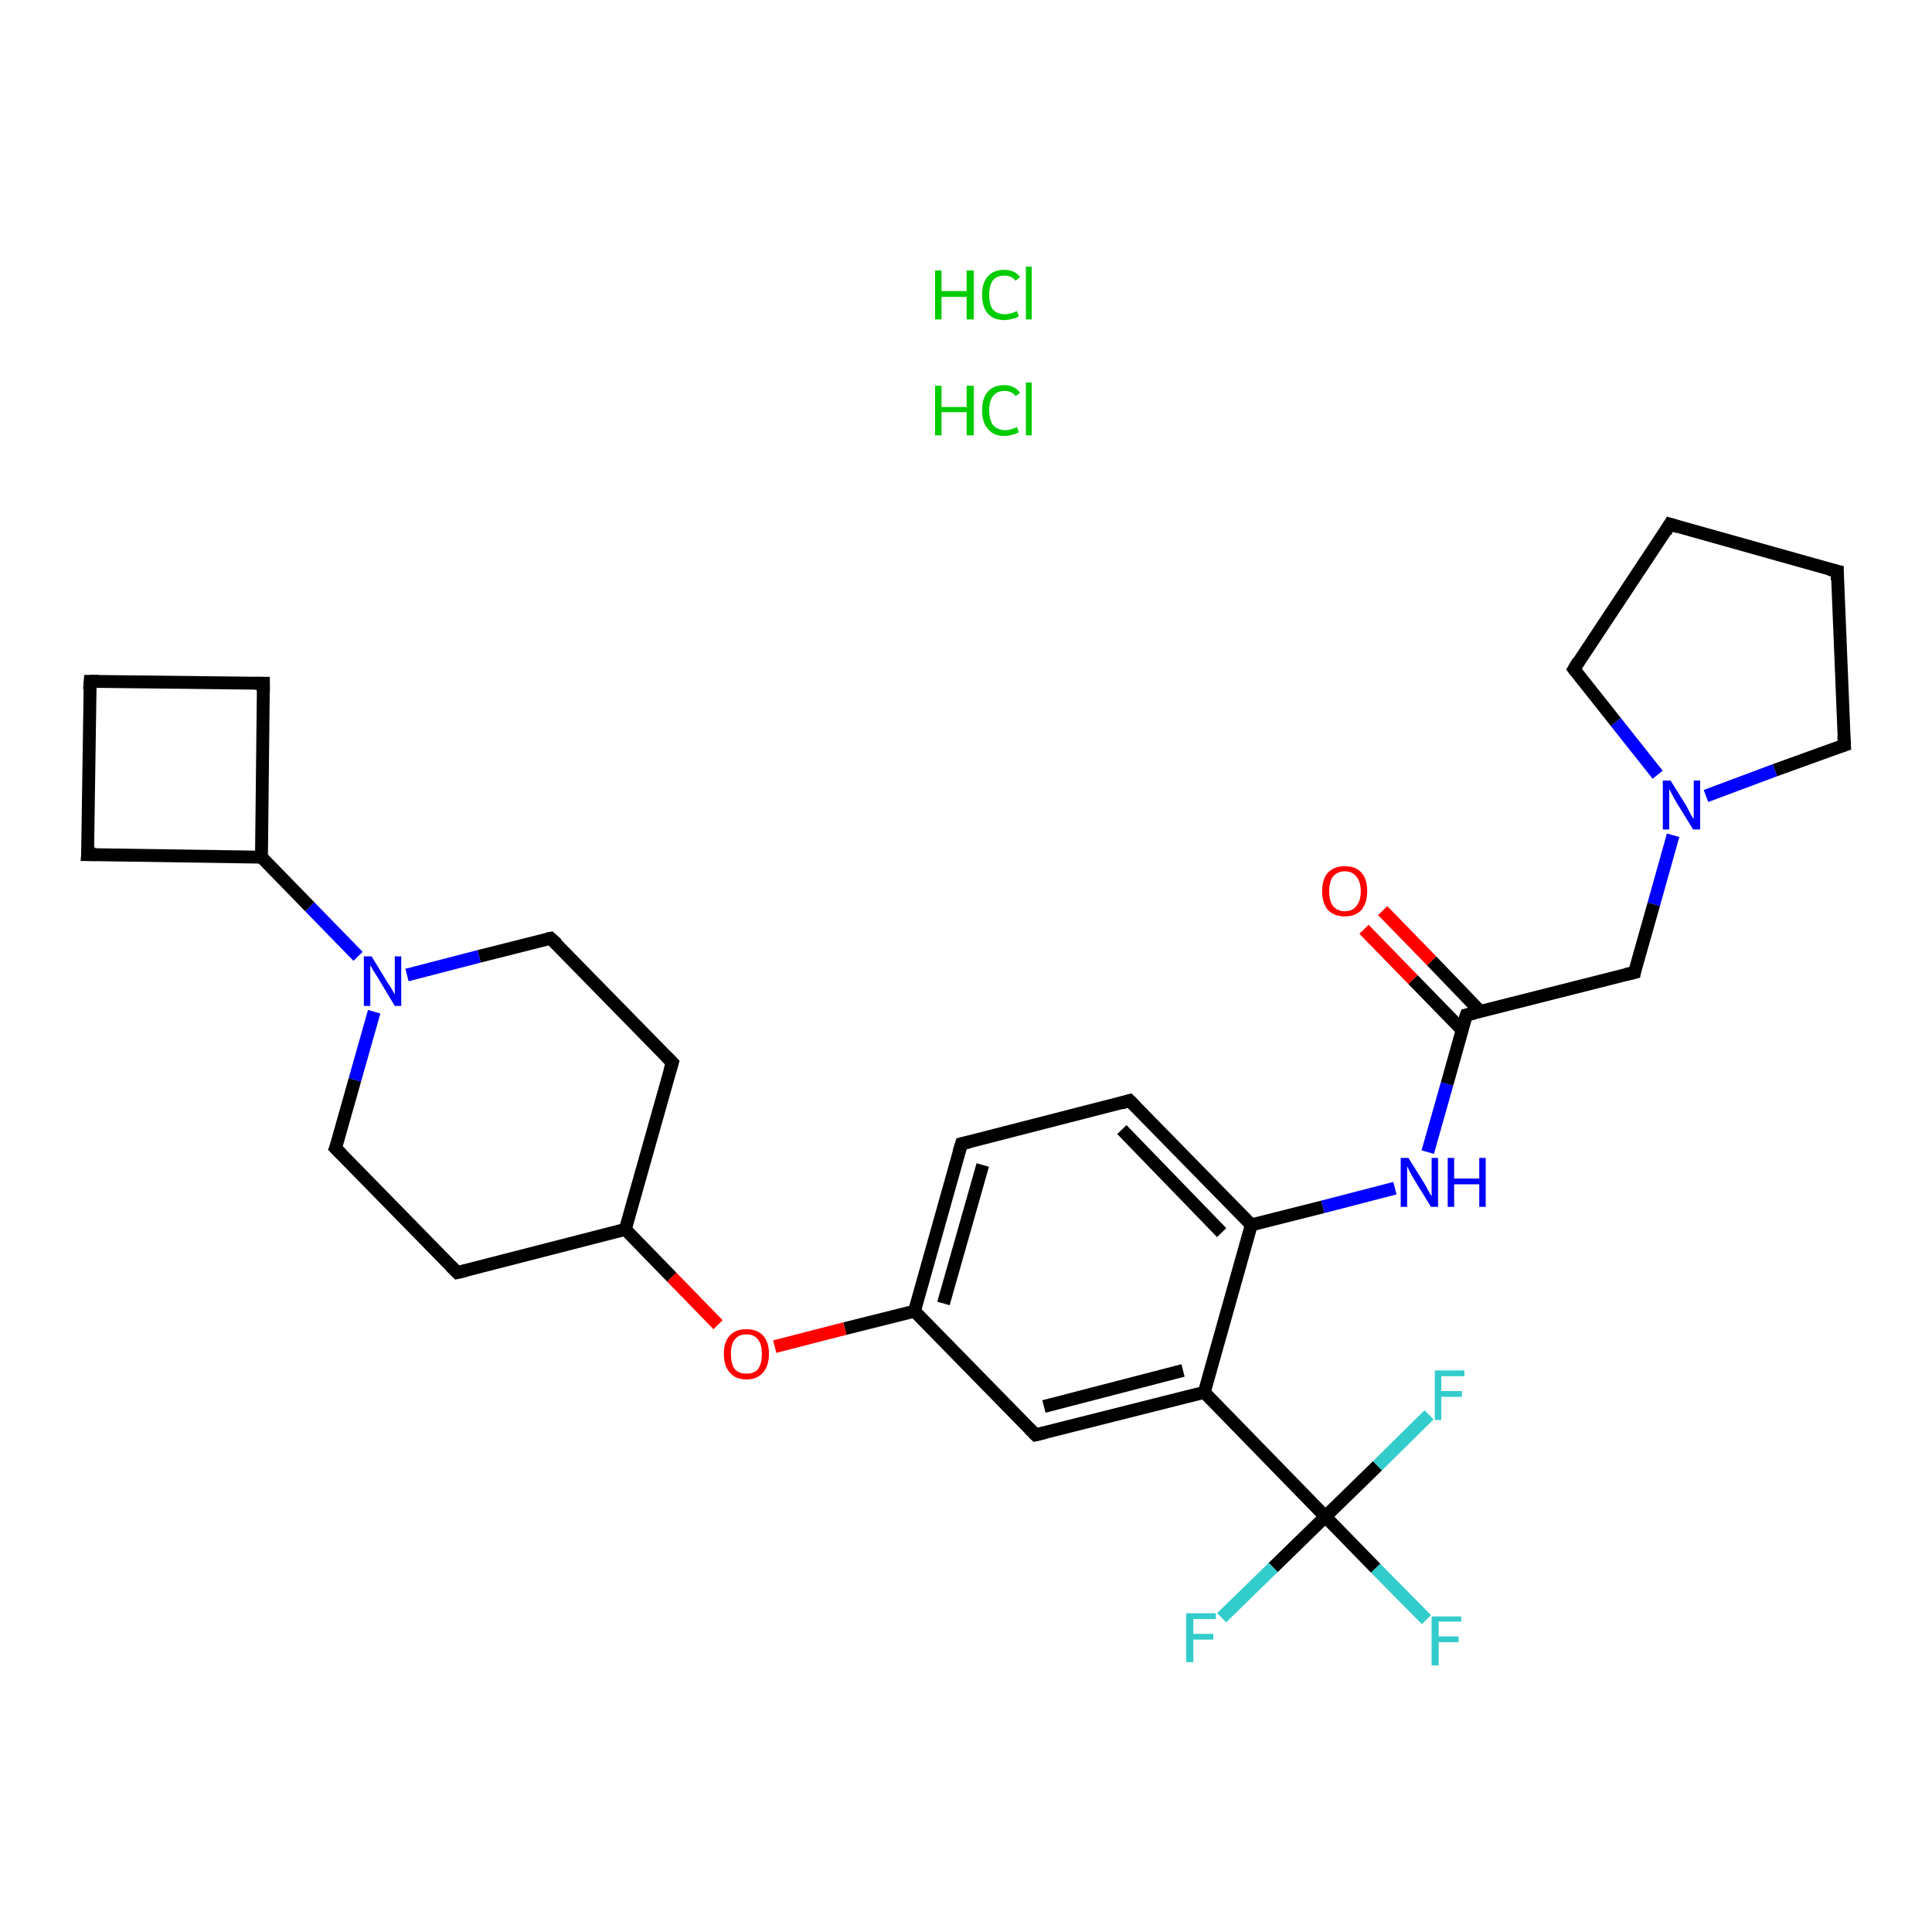 <?xml version='1.0' encoding='iso-8859-1'?>
<svg version='1.1' baseProfile='full'
              xmlns='http://www.w3.org/2000/svg'
                      xmlns:rdkit='http://www.rdkit.org/xml'
                      xmlns:xlink='http://www.w3.org/1999/xlink'
                  xml:space='preserve'
width='300px' height='300px' viewBox='0 0 300 300'>
<!-- END OF HEADER -->
<rect style='opacity:1.0;fill:#FFFFFF;stroke:none' width='300.0' height='300.0' x='0.0' y='0.0'> </rect>
<path class='bond-0 atom-2 atom-3' d='M 221.5,251.5 L 213.6,243.5' style='fill:none;fill-rule:evenodd;stroke:#33CCCC;stroke-width:2.0px;stroke-linecap:butt;stroke-linejoin:miter;stroke-opacity:1' />
<path class='bond-0 atom-2 atom-3' d='M 213.6,243.5 L 205.8,235.5' style='fill:none;fill-rule:evenodd;stroke:#000000;stroke-width:2.0px;stroke-linecap:butt;stroke-linejoin:miter;stroke-opacity:1' />
<path class='bond-1 atom-3 atom-4' d='M 205.8,235.5 L 197.7,243.4' style='fill:none;fill-rule:evenodd;stroke:#000000;stroke-width:2.0px;stroke-linecap:butt;stroke-linejoin:miter;stroke-opacity:1' />
<path class='bond-1 atom-3 atom-4' d='M 197.7,243.4 L 189.7,251.2' style='fill:none;fill-rule:evenodd;stroke:#33CCCC;stroke-width:2.0px;stroke-linecap:butt;stroke-linejoin:miter;stroke-opacity:1' />
<path class='bond-2 atom-3 atom-5' d='M 205.8,235.5 L 213.9,227.6' style='fill:none;fill-rule:evenodd;stroke:#000000;stroke-width:2.0px;stroke-linecap:butt;stroke-linejoin:miter;stroke-opacity:1' />
<path class='bond-2 atom-3 atom-5' d='M 213.9,227.6 L 221.9,219.7' style='fill:none;fill-rule:evenodd;stroke:#33CCCC;stroke-width:2.0px;stroke-linecap:butt;stroke-linejoin:miter;stroke-opacity:1' />
<path class='bond-3 atom-3 atom-6' d='M 205.8,235.5 L 187.0,216.2' style='fill:none;fill-rule:evenodd;stroke:#000000;stroke-width:2.0px;stroke-linecap:butt;stroke-linejoin:miter;stroke-opacity:1' />
<path class='bond-4 atom-6 atom-7' d='M 187.0,216.2 L 160.8,222.8' style='fill:none;fill-rule:evenodd;stroke:#000000;stroke-width:2.0px;stroke-linecap:butt;stroke-linejoin:miter;stroke-opacity:1' />
<path class='bond-4 atom-6 atom-7' d='M 183.7,212.8 L 162.1,218.4' style='fill:none;fill-rule:evenodd;stroke:#000000;stroke-width:2.0px;stroke-linecap:butt;stroke-linejoin:miter;stroke-opacity:1' />
<path class='bond-5 atom-7 atom-8' d='M 160.8,222.8 L 142.0,203.6' style='fill:none;fill-rule:evenodd;stroke:#000000;stroke-width:2.0px;stroke-linecap:butt;stroke-linejoin:miter;stroke-opacity:1' />
<path class='bond-6 atom-8 atom-9' d='M 142.0,203.6 L 131.2,206.3' style='fill:none;fill-rule:evenodd;stroke:#000000;stroke-width:2.0px;stroke-linecap:butt;stroke-linejoin:miter;stroke-opacity:1' />
<path class='bond-6 atom-8 atom-9' d='M 131.2,206.3 L 120.3,209.1' style='fill:none;fill-rule:evenodd;stroke:#FF0000;stroke-width:2.0px;stroke-linecap:butt;stroke-linejoin:miter;stroke-opacity:1' />
<path class='bond-7 atom-9 atom-10' d='M 111.5,205.7 L 104.3,198.3' style='fill:none;fill-rule:evenodd;stroke:#FF0000;stroke-width:2.0px;stroke-linecap:butt;stroke-linejoin:miter;stroke-opacity:1' />
<path class='bond-7 atom-9 atom-10' d='M 104.3,198.3 L 97.1,190.9' style='fill:none;fill-rule:evenodd;stroke:#000000;stroke-width:2.0px;stroke-linecap:butt;stroke-linejoin:miter;stroke-opacity:1' />
<path class='bond-8 atom-10 atom-11' d='M 97.1,190.9 L 104.4,165.0' style='fill:none;fill-rule:evenodd;stroke:#000000;stroke-width:2.0px;stroke-linecap:butt;stroke-linejoin:miter;stroke-opacity:1' />
<path class='bond-9 atom-11 atom-12' d='M 104.4,165.0 L 85.5,145.7' style='fill:none;fill-rule:evenodd;stroke:#000000;stroke-width:2.0px;stroke-linecap:butt;stroke-linejoin:miter;stroke-opacity:1' />
<path class='bond-10 atom-12 atom-13' d='M 85.5,145.7 L 74.4,148.5' style='fill:none;fill-rule:evenodd;stroke:#000000;stroke-width:2.0px;stroke-linecap:butt;stroke-linejoin:miter;stroke-opacity:1' />
<path class='bond-10 atom-12 atom-13' d='M 74.4,148.5 L 63.2,151.4' style='fill:none;fill-rule:evenodd;stroke:#0000FF;stroke-width:2.0px;stroke-linecap:butt;stroke-linejoin:miter;stroke-opacity:1' />
<path class='bond-11 atom-13 atom-14' d='M 58.1,157.1 L 55.1,167.7' style='fill:none;fill-rule:evenodd;stroke:#0000FF;stroke-width:2.0px;stroke-linecap:butt;stroke-linejoin:miter;stroke-opacity:1' />
<path class='bond-11 atom-13 atom-14' d='M 55.1,167.7 L 52.1,178.3' style='fill:none;fill-rule:evenodd;stroke:#000000;stroke-width:2.0px;stroke-linecap:butt;stroke-linejoin:miter;stroke-opacity:1' />
<path class='bond-12 atom-14 atom-15' d='M 52.1,178.3 L 71.0,197.6' style='fill:none;fill-rule:evenodd;stroke:#000000;stroke-width:2.0px;stroke-linecap:butt;stroke-linejoin:miter;stroke-opacity:1' />
<path class='bond-13 atom-13 atom-16' d='M 55.6,148.5 L 48.1,140.8' style='fill:none;fill-rule:evenodd;stroke:#0000FF;stroke-width:2.0px;stroke-linecap:butt;stroke-linejoin:miter;stroke-opacity:1' />
<path class='bond-13 atom-13 atom-16' d='M 48.1,140.8 L 40.6,133.1' style='fill:none;fill-rule:evenodd;stroke:#000000;stroke-width:2.0px;stroke-linecap:butt;stroke-linejoin:miter;stroke-opacity:1' />
<path class='bond-14 atom-16 atom-17' d='M 40.6,133.1 L 40.9,106.1' style='fill:none;fill-rule:evenodd;stroke:#000000;stroke-width:2.0px;stroke-linecap:butt;stroke-linejoin:miter;stroke-opacity:1' />
<path class='bond-15 atom-17 atom-18' d='M 40.9,106.1 L 14.0,105.8' style='fill:none;fill-rule:evenodd;stroke:#000000;stroke-width:2.0px;stroke-linecap:butt;stroke-linejoin:miter;stroke-opacity:1' />
<path class='bond-16 atom-18 atom-19' d='M 14.0,105.8 L 13.6,132.7' style='fill:none;fill-rule:evenodd;stroke:#000000;stroke-width:2.0px;stroke-linecap:butt;stroke-linejoin:miter;stroke-opacity:1' />
<path class='bond-17 atom-8 atom-20' d='M 142.0,203.6 L 149.3,177.6' style='fill:none;fill-rule:evenodd;stroke:#000000;stroke-width:2.0px;stroke-linecap:butt;stroke-linejoin:miter;stroke-opacity:1' />
<path class='bond-17 atom-8 atom-20' d='M 146.5,202.4 L 152.6,180.9' style='fill:none;fill-rule:evenodd;stroke:#000000;stroke-width:2.0px;stroke-linecap:butt;stroke-linejoin:miter;stroke-opacity:1' />
<path class='bond-18 atom-20 atom-21' d='M 149.3,177.6 L 175.4,170.9' style='fill:none;fill-rule:evenodd;stroke:#000000;stroke-width:2.0px;stroke-linecap:butt;stroke-linejoin:miter;stroke-opacity:1' />
<path class='bond-19 atom-21 atom-22' d='M 175.4,170.9 L 194.3,190.2' style='fill:none;fill-rule:evenodd;stroke:#000000;stroke-width:2.0px;stroke-linecap:butt;stroke-linejoin:miter;stroke-opacity:1' />
<path class='bond-19 atom-21 atom-22' d='M 174.2,175.4 L 189.7,191.4' style='fill:none;fill-rule:evenodd;stroke:#000000;stroke-width:2.0px;stroke-linecap:butt;stroke-linejoin:miter;stroke-opacity:1' />
<path class='bond-20 atom-22 atom-23' d='M 194.3,190.2 L 205.4,187.4' style='fill:none;fill-rule:evenodd;stroke:#000000;stroke-width:2.0px;stroke-linecap:butt;stroke-linejoin:miter;stroke-opacity:1' />
<path class='bond-20 atom-22 atom-23' d='M 205.4,187.4 L 216.6,184.5' style='fill:none;fill-rule:evenodd;stroke:#0000FF;stroke-width:2.0px;stroke-linecap:butt;stroke-linejoin:miter;stroke-opacity:1' />
<path class='bond-21 atom-23 atom-24' d='M 221.7,178.9 L 224.7,168.3' style='fill:none;fill-rule:evenodd;stroke:#0000FF;stroke-width:2.0px;stroke-linecap:butt;stroke-linejoin:miter;stroke-opacity:1' />
<path class='bond-21 atom-23 atom-24' d='M 224.7,168.3 L 227.7,157.6' style='fill:none;fill-rule:evenodd;stroke:#000000;stroke-width:2.0px;stroke-linecap:butt;stroke-linejoin:miter;stroke-opacity:1' />
<path class='bond-22 atom-24 atom-25' d='M 229.9,157.1 L 222.3,149.2' style='fill:none;fill-rule:evenodd;stroke:#000000;stroke-width:2.0px;stroke-linecap:butt;stroke-linejoin:miter;stroke-opacity:1' />
<path class='bond-22 atom-24 atom-25' d='M 222.3,149.2 L 214.7,141.4' style='fill:none;fill-rule:evenodd;stroke:#FF0000;stroke-width:2.0px;stroke-linecap:butt;stroke-linejoin:miter;stroke-opacity:1' />
<path class='bond-22 atom-24 atom-25' d='M 227.0,159.9 L 219.4,152.1' style='fill:none;fill-rule:evenodd;stroke:#000000;stroke-width:2.0px;stroke-linecap:butt;stroke-linejoin:miter;stroke-opacity:1' />
<path class='bond-22 atom-24 atom-25' d='M 219.4,152.1 L 211.8,144.3' style='fill:none;fill-rule:evenodd;stroke:#FF0000;stroke-width:2.0px;stroke-linecap:butt;stroke-linejoin:miter;stroke-opacity:1' />
<path class='bond-23 atom-24 atom-26' d='M 227.7,157.6 L 253.8,151.0' style='fill:none;fill-rule:evenodd;stroke:#000000;stroke-width:2.0px;stroke-linecap:butt;stroke-linejoin:miter;stroke-opacity:1' />
<path class='bond-24 atom-26 atom-27' d='M 253.8,151.0 L 256.8,140.4' style='fill:none;fill-rule:evenodd;stroke:#000000;stroke-width:2.0px;stroke-linecap:butt;stroke-linejoin:miter;stroke-opacity:1' />
<path class='bond-24 atom-26 atom-27' d='M 256.8,140.4 L 259.8,129.7' style='fill:none;fill-rule:evenodd;stroke:#0000FF;stroke-width:2.0px;stroke-linecap:butt;stroke-linejoin:miter;stroke-opacity:1' />
<path class='bond-25 atom-27 atom-28' d='M 257.4,120.3 L 250.9,112.1' style='fill:none;fill-rule:evenodd;stroke:#0000FF;stroke-width:2.0px;stroke-linecap:butt;stroke-linejoin:miter;stroke-opacity:1' />
<path class='bond-25 atom-27 atom-28' d='M 250.9,112.1 L 244.4,103.9' style='fill:none;fill-rule:evenodd;stroke:#000000;stroke-width:2.0px;stroke-linecap:butt;stroke-linejoin:miter;stroke-opacity:1' />
<path class='bond-26 atom-28 atom-29' d='M 244.4,103.9 L 259.3,81.4' style='fill:none;fill-rule:evenodd;stroke:#000000;stroke-width:2.0px;stroke-linecap:butt;stroke-linejoin:miter;stroke-opacity:1' />
<path class='bond-27 atom-29 atom-30' d='M 259.3,81.4 L 285.3,88.7' style='fill:none;fill-rule:evenodd;stroke:#000000;stroke-width:2.0px;stroke-linecap:butt;stroke-linejoin:miter;stroke-opacity:1' />
<path class='bond-28 atom-30 atom-31' d='M 285.3,88.7 L 286.4,115.7' style='fill:none;fill-rule:evenodd;stroke:#000000;stroke-width:2.0px;stroke-linecap:butt;stroke-linejoin:miter;stroke-opacity:1' />
<path class='bond-29 atom-22 atom-6' d='M 194.3,190.2 L 187.0,216.2' style='fill:none;fill-rule:evenodd;stroke:#000000;stroke-width:2.0px;stroke-linecap:butt;stroke-linejoin:miter;stroke-opacity:1' />
<path class='bond-30 atom-31 atom-27' d='M 286.4,115.7 L 275.6,119.6' style='fill:none;fill-rule:evenodd;stroke:#000000;stroke-width:2.0px;stroke-linecap:butt;stroke-linejoin:miter;stroke-opacity:1' />
<path class='bond-30 atom-31 atom-27' d='M 275.6,119.6 L 264.9,123.6' style='fill:none;fill-rule:evenodd;stroke:#0000FF;stroke-width:2.0px;stroke-linecap:butt;stroke-linejoin:miter;stroke-opacity:1' />
<path class='bond-31 atom-15 atom-10' d='M 71.0,197.6 L 97.1,190.9' style='fill:none;fill-rule:evenodd;stroke:#000000;stroke-width:2.0px;stroke-linecap:butt;stroke-linejoin:miter;stroke-opacity:1' />
<path class='bond-32 atom-19 atom-16' d='M 13.6,132.7 L 40.6,133.1' style='fill:none;fill-rule:evenodd;stroke:#000000;stroke-width:2.0px;stroke-linecap:butt;stroke-linejoin:miter;stroke-opacity:1' />
<path d='M 162.1,222.5 L 160.8,222.8 L 159.9,221.9' style='fill:none;stroke:#000000;stroke-width:2.0px;stroke-linecap:butt;stroke-linejoin:miter;stroke-opacity:1;' />
<path d='M 104.0,166.3 L 104.4,165.0 L 103.4,164.0' style='fill:none;stroke:#000000;stroke-width:2.0px;stroke-linecap:butt;stroke-linejoin:miter;stroke-opacity:1;' />
<path d='M 86.5,146.6 L 85.5,145.7 L 85.0,145.8' style='fill:none;stroke:#000000;stroke-width:2.0px;stroke-linecap:butt;stroke-linejoin:miter;stroke-opacity:1;' />
<path d='M 52.3,177.8 L 52.1,178.3 L 53.1,179.3' style='fill:none;stroke:#000000;stroke-width:2.0px;stroke-linecap:butt;stroke-linejoin:miter;stroke-opacity:1;' />
<path d='M 70.0,196.6 L 71.0,197.6 L 72.3,197.3' style='fill:none;stroke:#000000;stroke-width:2.0px;stroke-linecap:butt;stroke-linejoin:miter;stroke-opacity:1;' />
<path d='M 40.9,107.4 L 40.9,106.1 L 39.6,106.1' style='fill:none;stroke:#000000;stroke-width:2.0px;stroke-linecap:butt;stroke-linejoin:miter;stroke-opacity:1;' />
<path d='M 15.3,105.8 L 14.0,105.8 L 13.9,107.1' style='fill:none;stroke:#000000;stroke-width:2.0px;stroke-linecap:butt;stroke-linejoin:miter;stroke-opacity:1;' />
<path d='M 13.7,131.4 L 13.6,132.7 L 15.0,132.7' style='fill:none;stroke:#000000;stroke-width:2.0px;stroke-linecap:butt;stroke-linejoin:miter;stroke-opacity:1;' />
<path d='M 148.9,178.9 L 149.3,177.6 L 150.6,177.3' style='fill:none;stroke:#000000;stroke-width:2.0px;stroke-linecap:butt;stroke-linejoin:miter;stroke-opacity:1;' />
<path d='M 174.1,171.3 L 175.4,170.9 L 176.4,171.9' style='fill:none;stroke:#000000;stroke-width:2.0px;stroke-linecap:butt;stroke-linejoin:miter;stroke-opacity:1;' />
<path d='M 227.5,158.2 L 227.7,157.6 L 229.0,157.3' style='fill:none;stroke:#000000;stroke-width:2.0px;stroke-linecap:butt;stroke-linejoin:miter;stroke-opacity:1;' />
<path d='M 252.5,151.3 L 253.8,151.0 L 253.9,150.4' style='fill:none;stroke:#000000;stroke-width:2.0px;stroke-linecap:butt;stroke-linejoin:miter;stroke-opacity:1;' />
<path d='M 244.7,104.3 L 244.4,103.9 L 245.1,102.7' style='fill:none;stroke:#000000;stroke-width:2.0px;stroke-linecap:butt;stroke-linejoin:miter;stroke-opacity:1;' />
<path d='M 258.6,82.6 L 259.3,81.4 L 260.6,81.8' style='fill:none;stroke:#000000;stroke-width:2.0px;stroke-linecap:butt;stroke-linejoin:miter;stroke-opacity:1;' />
<path d='M 284.0,88.4 L 285.3,88.7 L 285.3,90.1' style='fill:none;stroke:#000000;stroke-width:2.0px;stroke-linecap:butt;stroke-linejoin:miter;stroke-opacity:1;' />
<path d='M 286.3,114.3 L 286.4,115.7 L 285.8,115.9' style='fill:none;stroke:#000000;stroke-width:2.0px;stroke-linecap:butt;stroke-linejoin:miter;stroke-opacity:1;' />
<path class='atom-0' d='M 145.2 59.9
L 146.2 59.9
L 146.2 63.2
L 150.1 63.2
L 150.1 59.9
L 151.2 59.9
L 151.2 67.6
L 150.1 67.6
L 150.1 64.0
L 146.2 64.0
L 146.2 67.6
L 145.2 67.6
L 145.2 59.9
' fill='#00CC00'/>
<path class='atom-0' d='M 152.5 63.7
Q 152.5 61.8, 153.4 60.8
Q 154.3 59.8, 156.0 59.8
Q 157.5 59.8, 158.4 61.0
L 157.7 61.5
Q 157.1 60.7, 156.0 60.7
Q 154.8 60.7, 154.2 61.5
Q 153.6 62.3, 153.6 63.7
Q 153.6 65.2, 154.2 66.0
Q 154.9 66.8, 156.1 66.8
Q 156.9 66.8, 157.9 66.3
L 158.2 67.1
Q 157.8 67.4, 157.2 67.5
Q 156.6 67.7, 155.9 67.7
Q 154.3 67.7, 153.4 66.6
Q 152.5 65.6, 152.5 63.7
' fill='#00CC00'/>
<path class='atom-0' d='M 159.3 59.4
L 160.2 59.4
L 160.2 67.6
L 159.3 67.6
L 159.3 59.4
' fill='#00CC00'/>
<path class='atom-1' d='M 145.2 42.0
L 146.2 42.0
L 146.2 45.2
L 150.1 45.2
L 150.1 42.0
L 151.2 42.0
L 151.2 49.6
L 150.1 49.6
L 150.1 46.1
L 146.2 46.1
L 146.2 49.6
L 145.2 49.6
L 145.2 42.0
' fill='#00CC00'/>
<path class='atom-1' d='M 152.5 45.8
Q 152.5 43.9, 153.4 42.9
Q 154.3 41.9, 156.0 41.9
Q 157.5 41.9, 158.4 43.0
L 157.7 43.6
Q 157.1 42.8, 156.0 42.8
Q 154.8 42.8, 154.2 43.5
Q 153.6 44.3, 153.6 45.8
Q 153.6 47.3, 154.2 48.1
Q 154.9 48.8, 156.1 48.8
Q 156.9 48.8, 157.9 48.3
L 158.2 49.1
Q 157.8 49.4, 157.2 49.5
Q 156.6 49.7, 155.9 49.7
Q 154.3 49.7, 153.4 48.7
Q 152.5 47.7, 152.5 45.8
' fill='#00CC00'/>
<path class='atom-1' d='M 159.3 41.4
L 160.2 41.4
L 160.2 49.6
L 159.3 49.6
L 159.3 41.4
' fill='#00CC00'/>
<path class='atom-2' d='M 222.3 251.0
L 226.9 251.0
L 226.9 251.8
L 223.4 251.8
L 223.4 254.1
L 226.5 254.1
L 226.5 255.0
L 223.4 255.0
L 223.4 258.6
L 222.3 258.6
L 222.3 251.0
' fill='#33CCCC'/>
<path class='atom-4' d='M 184.2 250.5
L 188.8 250.5
L 188.8 251.4
L 185.3 251.4
L 185.3 253.7
L 188.4 253.7
L 188.4 254.6
L 185.3 254.6
L 185.3 258.1
L 184.2 258.1
L 184.2 250.5
' fill='#33CCCC'/>
<path class='atom-5' d='M 222.8 212.8
L 227.4 212.8
L 227.4 213.7
L 223.8 213.7
L 223.8 216.0
L 227.0 216.0
L 227.0 216.9
L 223.8 216.9
L 223.8 220.5
L 222.8 220.5
L 222.8 212.8
' fill='#33CCCC'/>
<path class='atom-9' d='M 112.4 210.2
Q 112.4 208.4, 113.3 207.4
Q 114.2 206.4, 115.9 206.4
Q 117.6 206.4, 118.5 207.4
Q 119.4 208.4, 119.4 210.2
Q 119.4 212.1, 118.5 213.1
Q 117.6 214.2, 115.9 214.2
Q 114.2 214.2, 113.3 213.1
Q 112.4 212.1, 112.4 210.2
M 115.9 213.3
Q 117.1 213.3, 117.7 212.6
Q 118.3 211.8, 118.3 210.2
Q 118.3 208.7, 117.7 208.0
Q 117.1 207.2, 115.9 207.2
Q 114.7 207.2, 114.1 208.0
Q 113.5 208.7, 113.5 210.2
Q 113.5 211.8, 114.1 212.6
Q 114.7 213.3, 115.9 213.3
' fill='#FF0000'/>
<path class='atom-13' d='M 57.7 148.5
L 60.2 152.6
Q 60.5 153.0, 60.9 153.7
Q 61.3 154.4, 61.3 154.5
L 61.3 148.5
L 62.3 148.5
L 62.3 156.2
L 61.3 156.2
L 58.6 151.7
Q 58.3 151.2, 57.9 150.6
Q 57.6 150.0, 57.5 149.9
L 57.5 156.2
L 56.5 156.2
L 56.5 148.5
L 57.7 148.5
' fill='#0000FF'/>
<path class='atom-23' d='M 218.7 179.8
L 221.2 183.8
Q 221.4 184.2, 221.8 184.9
Q 222.2 185.7, 222.3 185.7
L 222.3 179.8
L 223.3 179.8
L 223.3 187.4
L 222.2 187.4
L 219.5 183.0
Q 219.2 182.5, 218.9 181.9
Q 218.6 181.3, 218.5 181.1
L 218.5 187.4
L 217.5 187.4
L 217.5 179.8
L 218.7 179.8
' fill='#0000FF'/>
<path class='atom-23' d='M 224.8 179.8
L 225.8 179.8
L 225.8 183.0
L 229.7 183.0
L 229.7 179.8
L 230.7 179.8
L 230.7 187.4
L 229.7 187.4
L 229.7 183.9
L 225.8 183.9
L 225.8 187.4
L 224.8 187.4
L 224.8 179.8
' fill='#0000FF'/>
<path class='atom-25' d='M 205.3 138.4
Q 205.3 136.5, 206.2 135.5
Q 207.2 134.5, 208.8 134.5
Q 210.5 134.5, 211.4 135.5
Q 212.3 136.5, 212.3 138.4
Q 212.3 140.2, 211.4 141.3
Q 210.5 142.3, 208.8 142.3
Q 207.2 142.3, 206.2 141.3
Q 205.3 140.2, 205.3 138.4
M 208.8 141.5
Q 210.0 141.5, 210.6 140.7
Q 211.3 139.9, 211.3 138.4
Q 211.3 136.9, 210.6 136.1
Q 210.0 135.3, 208.8 135.3
Q 207.7 135.3, 207.0 136.1
Q 206.4 136.9, 206.4 138.4
Q 206.4 139.9, 207.0 140.7
Q 207.7 141.5, 208.8 141.5
' fill='#FF0000'/>
<path class='atom-27' d='M 259.4 121.2
L 261.9 125.2
Q 262.1 125.6, 262.5 126.4
Q 262.9 127.1, 263.0 127.1
L 263.0 121.2
L 264.0 121.2
L 264.0 128.8
L 262.9 128.8
L 260.2 124.4
Q 259.9 123.9, 259.6 123.3
Q 259.3 122.7, 259.2 122.5
L 259.2 128.8
L 258.2 128.8
L 258.2 121.2
L 259.4 121.2
' fill='#0000FF'/>
</svg>
